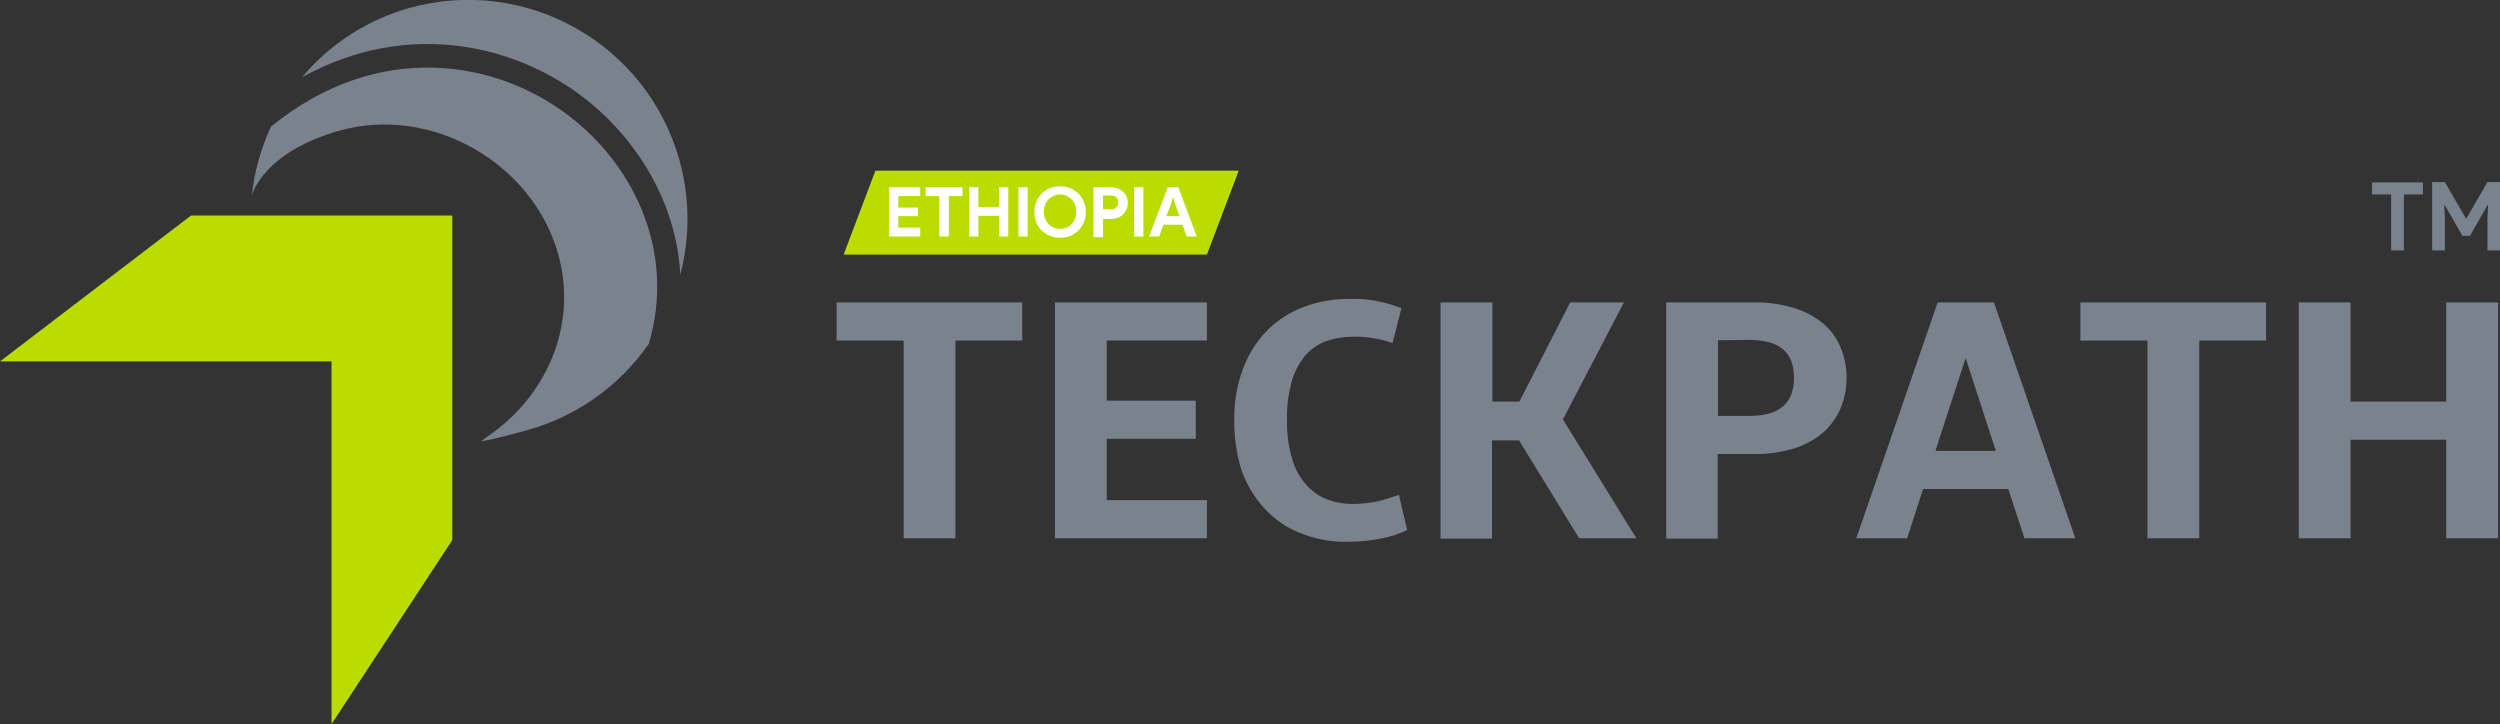 <?xml version="1.0" encoding="utf-8"?>
<!-- Generator: Adobe Illustrator 27.9.0, SVG Export Plug-In . SVG Version: 6.00 Build 0)  -->
<svg version="1.1" id="Layer_1" xmlns="http://www.w3.org/2000/svg" xmlns:xlink="http://www.w3.org/1999/xlink" x="0px" y="0px"
	 viewBox="0 0 786.5 227.8" style="enable-background:new 0 0 786.5 227.8;" xml:space="preserve">
<rect x="0" y="0" width="786.5" height="227.8" fill="#333333" stroke="none"/>
<style type="text/css">
	.st0{fill:#BBDC00;}
	.st1{fill:#7A828D;}
	.st2{fill:#78838E;}
	.st3{display:none;}
	.st4{display:inline;fill:#78838E;}
	.st5{display:inline;fill:#BDD42C;}
	.st6{fill:#FFFFFF;}
</style>
<g id="Group_11" transform="translate(-286 -256)">
	<g id="teck-logo" transform="translate(286 256)">
		<g id="Group_9" transform="translate(0 0)">
			<g>
				<path id="Path_9" class="st0" d="M0,113.7l60.1-45.9h82.2v102.1l-38,57.9V113.7H0z"/>
				<g id="Group_4" transform="translate(95.029)">
					<g id="Group_3">
						<path id="Path_10" class="st1" d="M118.7,50.3c-10.3-36.6-48.3-58-84.9-47.8C20.6,6.2,8.8,13.8,0,24.3
							C33,6,67.8,13.7,90.5,32.2C106.1,45,117.8,64.4,119,86.4C122.1,74.6,122,62.1,118.7,50.3z"/>
					</g>
				</g>
				<g id="Group_6" transform="translate(79.217 21.267)">
					<g id="Group_5">
						<path id="Path_11" class="st1" d="M101.7,16.7C78-2.7,39.8-9,6,18.6c-3.1,6.8-5.2,14.1-6,21.6c0,0,3.4-13.6,27.7-20.4
							c28.8-8,60.6,10.1,68.7,38.9c6.3,22.6-3.9,45.1-22.6,57.6l-1.7,1.3c0,0,4.5-0.7,14.7-3.6c15.5-4.3,28.9-13.9,38.1-27.1
							C133.3,58.5,120.6,32.1,101.7,16.7z"/>
					</g>
				</g>
			</g>
			<g>
				<g id="Group_2" transform="translate(263.19 59.64)">
					<g id="Group_1">
						<path id="Path_1" class="st1" d="M37.4,47.5v62.2H21.1V47.5H0v-12h58.4v12H37.4z"/>
						<path id="Path_2" class="st1" d="M68.7,109.7V35.5h47.8v12H85v18.9h28v12H85v19.3h31.5v12H68.7L68.7,109.7z"/>
						<path id="Path_3" class="st1" d="M125.1,72.5c-0.1-5.3,0.8-10.6,2.6-15.7c1.6-4.5,4.1-8.6,7.3-12c3.2-3.4,7.2-6,11.5-7.7
							c4.9-1.9,10-2.8,15.2-2.7c3.2-0.1,6.3,0.2,9.4,0.9c2.3,0.5,4.5,1.2,6.6,2l-2.8,11c-1.9-0.7-3.8-1.2-5.8-1.5
							c-2.2-0.4-4.5-0.6-6.8-0.5c-2.9,0-5.8,0.5-8.6,1.5c-2.5,1-4.8,2.6-6.5,4.7c-1.9,2.4-3.3,5.2-4.1,8.1c-1,3.9-1.5,7.8-1.4,11.8
							c-0.1,4,0.4,8,1.5,11.9c0.8,3,2.2,5.8,4.2,8.2c1.8,2.1,4,3.8,6.5,4.8c2.7,1.1,5.6,1.6,8.5,1.6c2.7,0,5.4-0.3,8.1-0.9
							c2.2-0.5,4.3-1.2,6.4-2l2.6,11.1c-2.5,1.2-5.1,2.1-7.8,2.6c-3.7,0.8-7.4,1.1-11.2,1.1c-5.1,0.1-10.1-0.9-14.8-2.8
							c-4.3-1.7-8.1-4.4-11.2-7.8c-3.2-3.5-5.6-7.6-7.2-12.1C125.9,83.2,125,77.9,125.1,72.5z"/>
						<path id="Path_4" class="st1" d="M214.7,78.9h-8.5v30.9H190V35.5h16.3v31.2h8.5l16-31.2h16.9l-19.2,36.8l23.1,37.4h-18
							L214.7,78.9z"/>
						<path id="Path_5" class="st1" d="M261,35.5h27.4c4.3-0.1,8.5,0.5,12.6,1.7c3.4,1,6.5,2.6,9.2,4.8c2.4,2,4.4,4.6,5.6,7.5
							c2.6,6.2,2.6,13.2,0,19.5c-1.3,2.9-3.2,5.5-5.6,7.6c-2.7,2.2-5.8,3.9-9.2,4.9c-4.1,1.2-8.3,1.8-12.6,1.7h-11.2v26.6H261V35.5z
							 M277.3,47.4v23.8h10c9.3,0,13.9-4,13.9-12c0-4.1-1.2-7.1-3.5-9s-5.8-2.9-10.4-2.9L277.3,47.4z"/>
						<path id="Path_6" class="st1" d="M368.6,94.2h-26.8l-5,15.5h-16l25.6-74.2h17.7l25.6,74.2h-16L368.6,94.2z M345.7,82.2h19
							L355.2,53L345.7,82.2z"/>
						<path id="Path_7" class="st1" d="M428.7,47.5v62.2h-16.3V47.5h-21.1v-12h58.4v12H428.7z"/>
						<path id="Path_8" class="st1" d="M460,35.5h16.3v31.2h30.1V35.5h16.3v74.2h-16.3v-31h-30.1v31H460V35.5z"/>
					</g>
				</g>
				<g id="Group_7" transform="translate(746.255 22.876)">
					<path id="Path_12" class="st2" d="M6,55.9V38.3H0v-3.8h16v3.8h-6v17.6H6z"/>
					<path id="Path_13" class="st2" d="M18.9,34.4h4l6.6,11.4h0.2l6.6-11.4h4v21.5h-4V45.3l0.2-3.6h-0.2l-5.5,9.6h-2.4l-5.5-9.6
						h-0.2l0.2,3.6v10.6h-4V34.4L18.9,34.4z"/>
				</g>
			</g>
			<g id="Group_8" transform="translate(266.315 147.258)" class="st3">
				<path id="Path_14" class="st4" d="M8.2,17.8V26H6v-8.2L0,8.4h2.7l4.4,7.2h0.1l4.3-7.2h2.7L8.2,17.8z"/>
				<path id="Path_15" class="st4" d="M12.6,20c-0.1-1.7,0.6-3.4,1.8-4.6s2.8-1.9,4.5-1.8c1.7-0.1,3.3,0.6,4.5,1.8
					c2.4,2.6,2.4,6.6,0,9.3c-1.2,1.2-2.8,1.9-4.5,1.8c-1.7,0-3.3-0.6-4.5-1.8C13.2,23.4,12.6,21.7,12.6,20z M14.9,20
					c-0.1,1.2,0.4,2.3,1.1,3.2c1.5,1.6,3.9,1.6,5.5,0.1l0.1-0.1c1.5-1.8,1.5-4.5,0-6.3c-1.4-1.6-3.9-1.7-5.4-0.2
					c-0.1,0.1-0.2,0.1-0.2,0.2C15.3,17.7,14.8,18.9,14.9,20L14.9,20z"/>
				<path id="Path_16" class="st4" d="M37.7,26.1h-2.2v-1.7h-0.1c-0.4,0.6-0.9,1.1-1.6,1.5c-0.7,0.4-1.5,0.6-2.2,0.6
					c-1.3,0.1-2.5-0.4-3.4-1.3c-0.9-1-1.3-2.3-1.2-3.6V14h2.3v7.5c0,2,1,3,3,3c0.9,0,1.7-0.4,2.3-1.1s0.9-1.7,0.9-2.6V14h2.3
					L37.7,26.1L37.7,26.1z"/>
				<path id="Path_17" class="st4" d="M42.7,26.1h-2.3V14h2.2v2h0.1c0.3-0.7,0.8-1.3,1.4-1.6c0.6-0.4,1.4-0.7,2.1-0.7
					c0.6,0,1.1,0.1,1.7,0.3l-0.7,2.2c-0.4-0.1-0.9-0.2-1.3-0.2c-0.9,0-1.7,0.4-2.2,1c-0.6,0.7-1,1.5-1,2.4V26.1L42.7,26.1z"/>
				<path id="Path_18" class="st4" d="M65.5,21.4c0.1,1.4-0.6,2.8-1.7,3.7c-1.2,0.9-2.7,1.4-4.2,1.4c-1.4,0-2.8-0.4-3.9-1.3
					c-1.1-0.9-2-2.1-2.3-3.5l2.2-0.9c0.1,0.5,0.3,1,0.6,1.4c0.2,0.4,0.6,0.8,0.9,1.1c0.3,0.3,0.7,0.5,1.2,0.7
					c0.4,0.2,0.9,0.3,1.4,0.3c0.9,0,1.8-0.2,2.6-0.8c0.6-0.5,1-1.3,1-2.1c0-0.7-0.3-1.4-0.8-1.9c-0.8-0.7-1.8-1.2-2.9-1.5
					c-1.4-0.5-2.3-0.9-2.6-1c-1.7-0.7-2.8-2.4-2.8-4.2c0-1.3,0.6-2.5,1.6-3.3C56.6,8.4,58,7.9,59.4,8c1.2,0,2.5,0.3,3.5,1
					c0.9,0.6,1.6,1.5,2,2.6l-2.1,0.9c-0.2-0.7-0.6-1.2-1.2-1.6C60.3,10,58.5,10,57.2,11c-0.6,0.4-0.9,1.1-0.9,1.8
					c0,0.6,0.3,1.2,0.7,1.6c1.1,0.7,2.2,1.2,3.4,1.6c1.5,0.4,2.8,1.2,3.8,2.2C65.1,19,65.5,20.2,65.5,21.4z"/>
				<path id="Path_19" class="st4" d="M72,26.3c-0.9,0-1.8-0.3-2.5-0.9c-0.7-0.7-1-1.6-1-2.5V16h-2.1v-2h2.1v-3.7h2.3V14h3v2h-3v6
					c-0.1,0.6,0.1,1.2,0.5,1.6c0.3,0.3,0.7,0.4,1.1,0.4c0.2,0,0.4,0,0.5-0.1c0.2,0,0.3-0.1,0.5-0.2l0.7,2
					C73.4,26.2,72.7,26.3,72,26.3z"/>
				<path id="Path_20" class="st4" d="M78.2,26.1H76V14h2.2v2h0.1c0.3-0.7,0.8-1.3,1.4-1.6c0.6-0.4,1.4-0.7,2.1-0.7
					c0.6,0,1.1,0.1,1.7,0.3l-0.7,2.2c-0.4-0.1-0.9-0.2-1.3-0.2c-0.9,0-1.7,0.4-2.2,1c-0.6,0.7-1,1.5-1,2.4L78.2,26.1L78.2,26.1
					L78.2,26.1z"/>
				<path id="Path_21" class="st4" d="M89,13.6c1.5-0.1,2.9,0.4,4,1.3c1,1,1.5,2.3,1.5,3.7v7.5h-2.2v-1.7h-0.1
					c-0.8,1.3-2.2,2.1-3.8,2.1c-1.2,0-2.4-0.4-3.4-1.2c-0.9-0.7-1.4-1.8-1.3-3c0-1.2,0.5-2.3,1.4-3c1.1-0.8,2.4-1.2,3.8-1.1
					c1.2,0,2.3,0.2,3.3,0.7v-0.5c0-0.8-0.3-1.5-0.9-2s-1.4-0.8-2.2-0.8c-1.2,0-2.4,0.6-3,1.6l-2-1.3C85.3,14.4,87.1,13.5,89,13.6z
					 M86.1,22.4c0,0.6,0.3,1.1,0.8,1.5s1.1,0.6,1.8,0.6c1,0,1.9-0.4,2.6-1.1c0.7-0.6,1.1-1.5,1.1-2.5c-0.9-0.6-1.9-0.9-3-0.8
					c-0.8,0-1.6,0.2-2.3,0.7C86.5,21.1,86.1,21.7,86.1,22.4z"/>
				<path id="Path_22" class="st4" d="M101.6,26.3c-0.9,0-1.8-0.3-2.5-0.9c-0.7-0.7-1-1.6-1-2.5V16H96v-2h2.1v-3.7h2.3V14h3v2h-3v6
					c-0.1,0.6,0.1,1.2,0.5,1.6c0.3,0.3,0.7,0.4,1.1,0.4c0.2,0,0.4,0,0.5-0.1c0.2,0,0.3-0.1,0.5-0.2l0.7,2
					C103,26.2,102.3,26.3,101.6,26.3z"/>
				<path id="Path_23" class="st4" d="M110.9,26.5c-1.7,0-3.3-0.6-4.4-1.8c-1.2-1.3-1.8-2.9-1.7-4.6c-0.1-1.7,0.5-3.4,1.7-4.6
					c1.1-1.2,2.7-1.9,4.3-1.8c1.6-0.1,3.2,0.6,4.3,1.7c1.1,1.4,1.7,3.1,1.6,4.9v0.2h-9.5c0,1.1,0.4,2.1,1.2,2.9
					c1.5,1.5,3.9,1.4,5.4-0.1c0.3-0.3,0.5-0.6,0.7-1l2,1c-0.5,1-1.3,1.8-2.3,2.4C113.2,26.2,112,26.5,110.9,26.5z M107.2,18.6h7
					c0-0.8-0.4-1.6-1-2.1c-0.7-0.6-1.6-0.9-2.5-0.8c-0.8,0-1.6,0.3-2.2,0.8C107.8,17,107.4,17.7,107.2,18.6z"/>
				<path id="Path_24" class="st4" d="M124.2,31.8c-0.6,0-1.3-0.1-1.9-0.3c-0.6-0.2-1.1-0.4-1.6-0.7c-0.5-0.3-0.9-0.7-1.2-1.1
					c-0.3-0.4-0.6-0.9-0.8-1.4l2.2-0.9c0.2,0.7,0.7,1.3,1.3,1.7c0.6,0.4,1.4,0.7,2.1,0.6c1.1,0.1,2.1-0.3,2.9-1.1
					c0.7-0.8,1.1-1.9,1-3.1v-1.2H128c-0.4,0.7-1,1.2-1.7,1.5c-0.7,0.4-1.6,0.6-2.4,0.6c-1.6,0-3.1-0.7-4.1-1.9
					c-1.1-1.3-1.7-2.9-1.7-4.6s0.6-3.3,1.7-4.6c1-1.2,2.5-1.9,4.1-1.9c0.8,0,1.6,0.2,2.4,0.6c0.7,0.3,1.3,0.9,1.7,1.5h0.1V14h2.2
					v11.6c0.1,1.7-0.5,3.3-1.7,4.6C127.5,31.3,125.9,31.9,124.2,31.8z M124.3,24.4c1.1,0,2.1-0.4,2.7-1.2c1.5-1.8,1.5-4.5,0-6.3
					c-0.7-0.8-1.7-1.3-2.7-1.2c-1.1,0-2.1,0.4-2.7,1.2c-0.8,0.9-1.2,2-1.1,3.1c0,1.2,0.3,2.3,1.1,3.1
					C122.2,24,123.2,24.4,124.3,24.4L124.3,24.4z"/>
				<path id="Path_25" class="st4" d="M136,9.8c0,0.9-0.7,1.6-1.6,1.6c-0.9,0-1.6-0.7-1.6-1.6c0-0.4,0.2-0.8,0.5-1.1
					c0.6-0.6,1.6-0.6,2.3,0C135.8,8.9,136,9.3,136,9.8z M135.6,14v12.1h-2.3V14H135.6z"/>
				<path id="Path_26" class="st4" d="M143.9,26.5c-1.7,0-3.3-0.6-4.5-1.8c-1.2-1.3-1.8-2.9-1.8-4.6c-0.1-1.7,0.6-3.4,1.8-4.6
					s2.8-1.9,4.5-1.8c2.3-0.1,4.5,1.3,5.3,3.5l-2.1,0.9c-0.5-1.4-1.9-2.3-3.4-2.3c-1,0-2,0.5-2.7,1.3c-1.5,1.8-1.5,4.4,0,6.2
					c0.7,0.8,1.7,1.3,2.7,1.3c1.5,0.1,3-0.8,3.5-2.3l2,0.9c-0.4,1.1-1.1,1.9-2.1,2.6C146.3,26.2,145.1,26.5,143.9,26.5z"/>
				<path id="Path_28" class="st4" d="M175.5,13.6c1.5-0.1,2.9,0.4,4,1.3c1,1,1.5,2.3,1.5,3.7v7.5h-2.2v-1.7h-0.1
					c-0.8,1.3-2.2,2.1-3.8,2.1c-1.2,0-2.4-0.4-3.4-1.2c-0.9-0.7-1.4-1.8-1.3-3c0-1.2,0.5-2.3,1.4-3c1.1-0.8,2.4-1.2,3.8-1.1
					c1.2,0,2.3,0.2,3.3,0.7v-0.5c0-0.8-0.3-1.5-0.9-2c-0.6-0.5-1.4-0.8-2.2-0.8c-1.2,0-2.4,0.6-3,1.6l-2-1.3
					C171.7,14.4,173.6,13.5,175.5,13.6z M172.6,22.4c0,0.6,0.3,1.1,0.8,1.5s1.1,0.6,1.8,0.6c1,0,1.9-0.4,2.6-1.1
					c0.7-0.6,1.1-1.5,1.1-2.5c-0.9-0.6-1.9-0.9-3-0.8c-0.8,0-1.6,0.2-2.3,0.7C172.9,21.1,172.6,21.7,172.6,22.4z"/>
				<path id="Path_29" class="st4" d="M183.5,14h2.2v2h0.1c0.7-1.6,2.1-2.3,4.2-2.3h0.5V16l-1-0.1c-1,0-1.9,0.3-2.6,1
					c-0.7,0.6-1.1,1.5-1,2.5v6.7h-2.3L183.5,14L183.5,14z M197.7,26.3c-0.9,0-1.8-0.3-2.5-0.9c-0.7-0.7-1-1.6-1-2.5V16h-2.1v-2h2.1
					v-3.7h2.3V14h3v2h-3v6c-0.1,0.6,0.1,1.2,0.5,1.6c0.3,0.3,0.7,0.4,1.1,0.4c0.2,0,0.4,0,0.5-0.1c0.2,0,0.3-0.1,0.5-0.2l0.7,2
					C199.1,26.2,198.4,26.3,197.7,26.3L197.7,26.3z"/>
				<path id="Path_30" class="st4" d="M201.8,14h2.2v1.7h0.1c0.4-0.6,0.9-1.1,1.6-1.5c0.7-0.4,1.5-0.6,2.2-0.6
					c1.3-0.1,2.5,0.4,3.4,1.3c0.9,1,1.3,2.3,1.2,3.6v7.6h-2.3v-7.5c0-2-1-3-3-3c-0.9,0-1.7,0.4-2.3,1.1s-0.9,1.7-0.9,2.6V26h-2.3
					L201.8,14L201.8,14z"/>
				<path id="Path_31" class="st4" d="M220.7,26.5c-1.7,0-3.3-0.6-4.4-1.8c-1.2-1.3-1.8-2.9-1.7-4.6c-0.1-1.7,0.5-3.4,1.7-4.6
					c2.3-2.4,6.1-2.5,8.6-0.1l0,0c1.1,1.4,1.7,3.1,1.6,4.9v0.2H217c0,1.1,0.4,2.1,1.2,2.9c1.5,1.5,3.9,1.4,5.4-0.1
					c0.3-0.3,0.5-0.6,0.7-1l2,1c-0.5,1-1.3,1.8-2.3,2.4C222.9,26.2,221.8,26.5,220.7,26.5z M217,18.6h7c0-0.8-0.4-1.6-1-2.1
					c-0.7-0.6-1.6-0.9-2.5-0.8c-0.8,0-1.6,0.3-2.2,0.8C217.6,17,217.2,17.7,217,18.6L217,18.6z"/>
				<path id="Path_32" class="st4" d="M230.7,26.1h-2.3V14h2.2v2h0.1c0.3-0.7,0.8-1.3,1.4-1.6c0.6-0.4,1.4-0.7,2.1-0.7
					c0.6,0,1.1,0.1,1.7,0.3l-0.7,2.2c-0.4-0.1-0.9-0.2-1.3-0.2c-0.9,0-1.7,0.4-2.2,1c-0.6,0.7-1,1.5-1,2.4V26.1L230.7,26.1
					L230.7,26.1z"/>
				<path id="Path_33" class="st4" d="M245.8,9.8c0,0.4-0.2,0.8-0.5,1.1s-0.7,0.5-1.1,0.5c-0.9,0-1.6-0.7-1.6-1.6
					c0-0.4,0.2-0.8,0.5-1.1c0.6-0.6,1.6-0.6,2.3,0C245.7,8.9,245.8,9.3,245.8,9.8L245.8,9.8z M245.4,14v12.1h-2.3V14H245.4z"/>
				<path id="Path_34" class="st4" d="M248.3,14h2.2v1.7h0.1c0.4-0.6,0.9-1.1,1.6-1.5c0.7-0.4,1.5-0.6,2.2-0.6
					c1.3-0.1,2.5,0.4,3.4,1.3c0.9,1,1.3,2.3,1.2,3.6v7.6h-2.3v-7.5c0-2-1-3-3-3c-0.9,0-1.7,0.4-2.3,1.1s-0.9,1.7-0.9,2.6V26h-2.3
					L248.3,14L248.3,14z"/>
				<path id="Path_35" class="st5" d="M267.6,8.4h6.9c0.7,0,1.4,0.1,2.1,0.4c0.6,0.2,1.2,0.6,1.7,1s0.9,0.9,1.2,1.5
					c0.6,1.3,0.5,2.9-0.3,4.2c-0.4,0.6-1,1.1-1.7,1.4V17c0.9,0.3,1.6,0.8,2.2,1.5c0.6,0.8,0.9,1.7,0.8,2.6c0,0.7-0.1,1.4-0.5,2
					c-0.3,0.6-0.7,1.1-1.2,1.5s-1.2,0.8-1.8,1c-0.7,0.2-1.5,0.4-2.3,0.3h-7.2L267.6,8.4L267.6,8.4z M274.3,15.6
					c0.7,0,1.3-0.2,1.8-0.6c0.8-0.8,0.8-2.1,0-3l0,0c-0.5-0.4-1.1-0.7-1.7-0.6H271v4.2L274.3,15.6L274.3,15.6z M274.6,23
					c0.7,0,1.4-0.2,1.9-0.6c0.4-0.4,0.7-1,0.7-1.6s-0.2-1.2-0.7-1.6c-0.6-0.5-1.3-0.7-2-0.7h-3.6V23H274.6L274.6,23L274.6,23z"/>
				<path id="Path_36" class="st5" d="M291.1,24.5h-0.2c-0.4,0.6-0.9,1.1-1.5,1.4c-0.7,0.4-1.4,0.5-2.2,0.5
					c-1.3,0.1-2.6-0.4-3.4-1.4c-0.8-1.1-1.2-2.4-1.1-3.8V14h3.2v7c-0.1,0.7,0.1,1.4,0.6,1.9c0.4,0.4,1.1,0.7,1.7,0.6
					c0.4,0,0.8-0.1,1.2-0.3c0.3-0.2,0.6-0.5,0.9-0.8s0.4-0.7,0.5-1.1c0.1-0.5,0.2-0.9,0.2-1.4V14h3.2v12.1h-3L291.1,24.5L291.1,24.5
					z"/>
				<path id="Path_37" class="st5" d="M301.6,26.5c-0.7,0-1.4-0.1-2.1-0.3c-0.6-0.2-1.1-0.4-1.6-0.8c-0.4-0.3-0.8-0.7-1.2-1.1
					c-0.3-0.4-0.5-0.8-0.7-1.3l2.9-1.2c0.2,0.6,0.6,1.1,1.1,1.4s1,0.5,1.6,0.5c0.5,0,1-0.1,1.4-0.3c0.3-0.1,0.5-0.4,0.5-0.8
					c0-0.3-0.2-0.6-0.4-0.8c-0.5-0.3-1-0.5-1.5-0.6l-1.7-0.4c-0.4-0.1-0.8-0.2-1.2-0.4c-0.4-0.2-0.8-0.4-1.1-0.7
					c-0.3-0.3-0.6-0.6-0.8-1c-0.2-0.4-0.3-0.9-0.3-1.4c0-0.6,0.1-1.1,0.4-1.6s0.6-0.9,1.1-1.2s1-0.6,1.6-0.7
					c0.6-0.2,1.3-0.3,1.9-0.3c1.1,0,2.1,0.2,3.1,0.7c0.9,0.5,1.6,1.2,2,2.2l-2.8,1.1c-0.2-0.5-0.6-0.8-1-1s-0.9-0.3-1.3-0.3
					s-0.8,0.1-1.2,0.3c-0.3,0.1-0.5,0.4-0.5,0.7c0,0.3,0.2,0.5,0.4,0.7c0.4,0.2,0.8,0.3,1.2,0.4l1.9,0.4c1,0.2,2,0.7,2.8,1.4
					c0.6,0.6,0.9,1.5,0.9,2.3c0,0.5-0.1,1-0.4,1.5s-0.6,0.9-1.1,1.3s-1,0.7-1.6,0.9C303.1,26.4,302.3,26.5,301.6,26.5z"/>
				<path id="Path_38" class="st5" d="M310.5,12.3c-0.6,0-1.1-0.2-1.5-0.6c-0.2-0.2-0.3-0.4-0.4-0.7s-0.2-0.5-0.2-0.8
					s0.1-0.6,0.2-0.8s0.3-0.5,0.4-0.7c0.2-0.2,0.4-0.3,0.7-0.4c0.3-0.1,0.5-0.2,0.8-0.2c0.6,0,1.1,0.2,1.5,0.6
					c0.8,0.8,0.8,2.1,0,2.9l0,0C311.5,12.1,311,12.3,310.5,12.3z M308.8,26.1V14h3.2v12.1H308.8z"/>
				<path id="Path_39" class="st5" d="M318.1,15.5h0.2c0.4-0.6,0.9-1.1,1.5-1.4c0.7-0.4,1.4-0.5,2.2-0.5c0.7,0,1.4,0.1,2,0.4
					c0.6,0.2,1,0.6,1.4,1c0.4,0.5,0.7,1,0.8,1.6c0.2,0.7,0.3,1.4,0.3,2.1V26h-3.2v-7c0.1-0.7-0.2-1.4-0.6-1.9
					c-0.4-0.4-1.1-0.7-1.7-0.6c-0.4,0-0.8,0.1-1.2,0.3c-0.3,0.2-0.6,0.5-0.9,0.8c-0.2,0.3-0.4,0.7-0.5,1.1c-0.1,0.5-0.2,0.9-0.2,1.4
					V26H315V14h3L318.1,15.5L318.1,15.5z"/>
				<path id="Path_40" class="st5" d="M340.7,23.2c-0.5,1-1.3,1.8-2.3,2.4s-2.3,1-3.5,0.9c-0.9,0-1.7-0.2-2.6-0.5
					c-1.5-0.6-2.8-1.8-3.4-3.4s-0.6-3.4,0-5.1c0.6-1.5,1.8-2.8,3.3-3.5c0.8-0.4,1.7-0.5,2.5-0.5c0.9,0,1.8,0.1,2.6,0.5
					c0.7,0.3,1.4,0.8,1.9,1.3c0.5,0.6,0.9,1.3,1.2,2c0.3,0.8,0.4,1.7,0.4,2.5v0.3c0,0.1,0,0.2,0,0.3c0,0.1,0,0.2,0,0.3h-9.1
					c0.1,0.4,0.2,0.9,0.4,1.3c0.4,0.7,1,1.2,1.8,1.4c0.4,0.1,0.7,0.2,1.1,0.2c0.7,0,1.3-0.2,1.8-0.5s0.9-0.8,1.2-1.3L340.7,23.2z
					 M337.8,18.5c0-0.2-0.1-0.5-0.2-0.7c-0.1-0.3-0.3-0.5-0.5-0.7c-0.3-0.2-0.6-0.4-0.9-0.6c-0.4-0.2-0.8-0.2-1.3-0.2
					c-0.7,0-1.3,0.2-1.8,0.6s-0.9,1-1.1,1.7L337.8,18.5L337.8,18.5z"/>
				<path id="Path_41" class="st5" d="M347.9,26.5c-0.7,0-1.4-0.1-2.1-0.3c-0.6-0.2-1.1-0.4-1.6-0.8c-0.4-0.3-0.8-0.7-1.2-1.1
					c-0.3-0.4-0.5-0.8-0.7-1.3l2.9-1.2c0.2,0.6,0.6,1.1,1.1,1.4s1,0.5,1.6,0.5c0.5,0,1-0.1,1.4-0.3c0.3-0.1,0.5-0.4,0.5-0.8
					c0-0.3-0.2-0.6-0.4-0.8c-0.5-0.3-1-0.5-1.5-0.6l-1.7-0.4c-0.4-0.1-0.8-0.2-1.2-0.4c-0.4-0.2-0.8-0.4-1.1-0.7
					c-0.3-0.3-0.6-0.6-0.8-1c-0.2-0.4-0.3-0.9-0.3-1.4c0-0.6,0.1-1.1,0.4-1.6s0.6-0.9,1.1-1.2s1-0.6,1.6-0.7
					c0.6-0.2,1.3-0.3,1.9-0.3c1.1,0,2.1,0.2,3.1,0.7c0.9,0.5,1.6,1.2,2,2.2l-2.8,1.1c-0.2-0.5-0.6-0.8-1-1s-0.9-0.3-1.3-0.3
					s-0.8,0.1-1.2,0.3c-0.3,0.1-0.5,0.4-0.5,0.7c0,0.3,0.2,0.5,0.4,0.7c0.4,0.2,0.8,0.3,1.2,0.4l1.9,0.4c1,0.2,2,0.7,2.8,1.4
					c0.6,0.6,0.9,1.5,0.9,2.3c0,0.5-0.1,1-0.4,1.5s-0.6,0.9-1.1,1.3s-1,0.7-1.6,0.9C349.4,26.4,348.7,26.5,347.9,26.5z"/>
				<path id="Path_42" class="st5" d="M359.9,26.5c-0.7,0-1.4-0.1-2.1-0.3c-0.6-0.2-1.1-0.4-1.6-0.8c-0.4-0.3-0.8-0.7-1.2-1.1
					c-0.3-0.4-0.5-0.8-0.7-1.3l2.9-1.2c0.2,0.6,0.6,1.1,1.1,1.4s1,0.5,1.6,0.5c0.5,0,1-0.1,1.4-0.3c0.3-0.1,0.5-0.4,0.5-0.8
					c0-0.3-0.2-0.6-0.4-0.8c-0.5-0.3-1-0.5-1.5-0.6l-1.7-0.4c-0.4-0.1-0.8-0.2-1.2-0.4c-0.4-0.2-0.8-0.4-1.1-0.7
					c-0.3-0.3-0.6-0.6-0.8-1c-0.2-0.4-0.3-0.9-0.3-1.4c0-0.6,0.1-1.1,0.4-1.6s0.6-0.9,1.1-1.2s1-0.6,1.6-0.7
					c0.6-0.2,1.3-0.3,1.9-0.3c1.1,0,2.1,0.2,3.1,0.7c0.9,0.5,1.6,1.2,2,2.2l-2.8,1.1c-0.2-0.5-0.6-0.8-1-1s-0.9-0.3-1.3-0.3
					s-0.8,0.1-1.2,0.3c-0.3,0.1-0.5,0.4-0.5,0.7c0,0.3,0.2,0.5,0.4,0.7c0.4,0.2,0.8,0.3,1.2,0.4l1.9,0.4c1,0.2,2,0.7,2.8,1.4
					c0.6,0.6,0.9,1.5,0.9,2.3c0,0.5-0.1,1-0.4,1.5s-0.6,0.9-1.1,1.3s-1,0.7-1.6,0.9C361.3,26.4,360.6,26.5,359.9,26.5z"/>
				<path id="Path_43" class="st5" d="M392.1,26.1V11.5h-5V8.4h13.2v3.2h-4.9v14.5L392.1,26.1z"/>
				<path id="Path_44" class="st5" d="M411.8,23.2c-0.5,1-1.3,1.8-2.3,2.4s-2.3,1-3.5,0.9c-0.9,0-1.7-0.2-2.6-0.5
					c-1.5-0.6-2.8-1.8-3.4-3.4c-0.3-0.8-0.5-1.7-0.5-2.6s0.2-1.7,0.5-2.5c0.6-1.5,1.8-2.8,3.3-3.5c0.8-0.4,1.7-0.5,2.5-0.5
					c0.9,0,1.8,0.1,2.6,0.5c0.7,0.3,1.4,0.8,1.9,1.3c0.5,0.6,0.9,1.3,1.2,2c0.3,0.8,0.4,1.7,0.4,2.5v0.3c0,0.1,0,0.2,0,0.3
					c0,0.1,0,0.2,0,0.3h-9.1c0,0.4,0.2,0.9,0.4,1.3c0.2,0.3,0.5,0.6,0.8,0.9c0.3,0.2,0.6,0.4,1,0.5s0.7,0.2,1.1,0.2
					c0.7,0,1.3-0.2,1.8-0.5s0.9-0.8,1.2-1.3L411.8,23.2z M408.9,18.5c0-0.2-0.1-0.5-0.2-0.7c-0.1-0.3-0.3-0.5-0.5-0.7
					c-0.3-0.2-0.6-0.4-0.9-0.6c-0.4-0.2-0.8-0.2-1.3-0.2c-0.7,0-1.3,0.2-1.8,0.6s-0.9,1-1.1,1.7L408.9,18.5L408.9,18.5z"/>
				<path id="Path_45" class="st5" d="M425.8,23c-0.5,1-1.3,1.9-2.2,2.5c-1.1,0.7-2.3,1-3.6,1c-0.9,0-1.8-0.2-2.6-0.5
					c-0.8-0.3-1.5-0.8-2-1.3c-0.6-0.6-1-1.3-1.3-2c-0.3-0.8-0.5-1.7-0.5-2.6s0.2-1.8,0.5-2.6c0.6-1.5,1.8-2.8,3.4-3.4
					c0.8-0.3,1.7-0.5,2.6-0.5c1.2,0,2.5,0.3,3.5,1c0.9,0.6,1.7,1.5,2.1,2.5l-3,1.2c-0.2-0.5-0.6-1-1.1-1.3s-1.1-0.5-1.6-0.4
					c-0.4,0-0.8,0.1-1.2,0.2c-0.4,0.2-0.7,0.4-1,0.7c-0.3,0.3-0.5,0.7-0.7,1.1c-0.2,0.5-0.3,0.9-0.3,1.4s0.1,1,0.2,1.4
					c0.3,0.8,0.9,1.4,1.7,1.8c0.4,0.2,0.8,0.2,1.2,0.2c0.6,0,1.2-0.1,1.7-0.5c0.5-0.3,0.9-0.8,1.1-1.3L425.8,23z"/>
				<path id="Path_46" class="st5" d="M427.7,8.4h3.2v5l-0.2,2.2h0.2c0.4-0.6,0.9-1.1,1.5-1.4c0.7-0.4,1.4-0.6,2.2-0.6
					c1.3-0.1,2.6,0.4,3.5,1.4c0.8,1.1,1.2,2.4,1.1,3.8v7.3H436v-7c0-0.7-0.2-1.4-0.6-1.9s-1-0.7-1.7-0.7c-0.4,0-0.8,0.1-1.2,0.3
					c-0.3,0.2-0.6,0.5-0.9,0.8c-0.2,0.3-0.4,0.7-0.5,1.2s-0.2,0.9-0.2,1.4v5.9h-3.2L427.7,8.4L427.7,8.4L427.7,8.4z"/>
				<path id="Path_47" class="st5" d="M445,15.5h0.2c0.4-0.6,0.9-1.1,1.5-1.4c0.7-0.4,1.4-0.5,2.2-0.5c0.7,0,1.4,0.1,2,0.4
					c0.6,0.2,1,0.6,1.4,1c0.4,0.5,0.7,1,0.8,1.6c0.2,0.7,0.3,1.4,0.3,2.1V26h-3.2v-7c0.1-0.7-0.2-1.4-0.6-1.9
					c-0.4-0.4-1.1-0.7-1.7-0.6c-0.4,0-0.8,0.1-1.2,0.3c-0.3,0.2-0.6,0.5-0.9,0.8s-0.4,0.7-0.5,1.1c-0.1,0.5-0.2,0.9-0.2,1.4V26h-3.2
					V14h3v1.5H445z"/>
				<path id="Path_48" class="st5" d="M461.9,13.6c0.9,0,1.8,0.2,2.6,0.5c1.5,0.6,2.8,1.8,3.4,3.4c0.6,1.7,0.6,3.5,0,5.2
					c-0.3,0.8-0.8,1.5-1.3,2c-0.6,0.6-1.3,1-2,1.3c-1.7,0.6-3.5,0.6-5.2,0c-0.8-0.3-1.4-0.8-2-1.3c-0.6-0.6-1-1.3-1.3-2
					c-0.6-1.7-0.6-3.5,0-5.2c0.3-0.8,0.8-1.5,1.3-2c0.6-0.6,1.3-1,2-1.3C460.1,13.7,461,13.6,461.9,13.6z M461.9,23.5
					c0.4,0,0.8-0.1,1.2-0.2c0.4-0.2,0.7-0.4,1-0.7c0.3-0.3,0.5-0.7,0.7-1.1c0.2-0.5,0.3-1,0.3-1.5s-0.1-1-0.3-1.5
					c-0.2-0.4-0.4-0.8-0.7-1.1c-0.3-0.3-0.6-0.5-1-0.7c-1.2-0.5-2.5-0.2-3.4,0.7c-0.3,0.3-0.5,0.7-0.7,1.1c-0.3,0.9-0.3,2,0,2.9
					c0.2,0.4,0.4,0.8,0.7,1.1c0.3,0.3,0.6,0.5,1,0.7C461,23.4,461.5,23.5,461.9,23.5z"/>
				<path id="Path_49" class="st5" d="M470.3,26.1V8.4h3.2v17.7H470.3L470.3,26.1z"/>
				<path id="Path_50" class="st5" d="M481.9,13.6c0.9,0,1.8,0.2,2.6,0.5c1.5,0.6,2.8,1.8,3.4,3.4c0.6,1.7,0.6,3.5,0,5.2
					c-0.6,1.5-1.8,2.8-3.4,3.4c-1.7,0.6-3.5,0.6-5.2,0c-0.8-0.3-1.4-0.8-2-1.3c-0.6-0.6-1-1.3-1.3-2c-0.6-1.7-0.6-3.5,0-5.2
					c0.6-1.5,1.8-2.8,3.4-3.4C480.1,13.7,481,13.5,481.9,13.6z M481.9,23.5c0.4,0,0.8-0.1,1.2-0.2c0.4-0.2,0.7-0.4,1-0.7
					c0.3-0.3,0.5-0.7,0.7-1.1c0.2-0.5,0.3-1,0.3-1.5s-0.1-1-0.3-1.5c-0.2-0.4-0.4-0.8-0.7-1.1c-0.3-0.3-0.6-0.5-1-0.7
					c-1.2-0.5-2.5-0.2-3.4,0.7c-0.3,0.3-0.5,0.7-0.7,1.1c-0.3,0.9-0.3,2,0,2.9c0.2,0.4,0.4,0.8,0.7,1.1c0.3,0.3,0.6,0.5,1,0.7
					S481.5,23.5,481.9,23.5z"/>
				<path id="Path_51" class="st5" d="M496,31.8c-0.8,0-1.5-0.1-2.3-0.3c-0.6-0.2-1.2-0.5-1.7-0.9c-0.5-0.3-0.9-0.7-1.2-1.2
					c-0.3-0.4-0.5-0.8-0.7-1.3l3.1-1.2c0.2,0.6,0.6,1.1,1.1,1.5c1.3,0.9,3.1,0.7,4.2-0.5c0.6-0.8,0.9-1.7,0.9-2.7v-0.8h-0.2
					c-0.4,0.5-0.9,1-1.5,1.2c-0.7,0.3-1.4,0.5-2.2,0.5c-0.7,0-1.4-0.2-2.1-0.4c-0.7-0.3-1.3-0.7-1.8-1.3c-0.5-0.6-1-1.2-1.3-2
					s-0.5-1.7-0.5-2.6s0.2-1.8,0.5-2.6c0.3-0.7,0.7-1.4,1.3-2c0.5-0.5,1.1-1,1.8-1.3c0.7-0.3,1.4-0.4,2.1-0.4c0.8,0,1.5,0.1,2.2,0.5
					c0.6,0.3,1.1,0.7,1.5,1.2h0.2V14h3.1v11.2c0,0.9-0.1,1.9-0.5,2.8c-0.3,0.8-0.7,1.5-1.3,2.1c-0.6,0.6-1.3,1-2,1.3
					C497.8,31.7,496.9,31.8,496,31.8z M496.1,23.2c0.4,0,0.8-0.1,1.2-0.2c0.4-0.1,0.7-0.4,1-0.6c0.3-0.3,0.5-0.7,0.7-1
					c0.2-0.5,0.3-0.9,0.3-1.4s-0.1-1-0.3-1.4c-0.2-0.4-0.4-0.8-0.7-1.1c-0.3-0.3-0.6-0.5-1-0.6s-0.8-0.2-1.2-0.2
					c-0.4,0-0.8,0.1-1.2,0.2c-0.4,0.1-0.7,0.4-1,0.7c-0.3,0.3-0.5,0.7-0.7,1.1c-0.4,0.9-0.4,1.9,0,2.8c0.2,0.4,0.4,0.7,0.7,1
					c0.3,0.3,0.6,0.5,1,0.6C495.3,23.1,495.7,23.2,496.1,23.2L496.1,23.2z"/>
				<path id="Path_52" class="st5" d="M509,25.5L503.9,14h3.7l3.1,7.3h0.2l2.9-7.3h3.6l-7.6,17.5h-3.5L509,25.5z"/>
				<path id="Path_104" class="st4" d="M160.4,18.6v7.1h-2.3V8.1h5.6c1.6-0.1,3.3,0.4,4.5,1.4c1,1,1.6,2.4,1.5,3.9
					c0.1,1.5-0.5,2.9-1.6,3.9c-1.3,1-2.9,1.5-4.5,1.4L160.4,18.6L160.4,18.6z M163.5,16.7c1.1,0.1,2.1-0.2,3-0.9
					c0.6-0.7,1-1.6,0.9-2.5c0.1-0.9-0.3-1.8-0.9-2.5c-0.9-0.7-1.9-1-3-0.9h-3.1v6.7L163.5,16.7L163.5,16.7z"/>
			</g>
		</g>
		<g id="Group_10" transform="translate(636.812 155.797)" class="st3">
			<path id="Path_53" class="st4" d="M5,17.6c-1.3,0-2.6-0.5-3.5-1.4c-1.9-2-1.9-5.1-0.1-7.1c0.9-0.9,2-1.4,3.3-1.4L4.2,7.6
				c-0.9-1-1.4-2.3-1.6-3.7c0-1,0.4-2,1.2-2.7C4.7,0.4,5.8,0,7,0c1.2-0.1,2.3,0.3,3.2,1.1c0.8,0.7,1.2,1.6,1.2,2.6
				c0,0.4-0.1,0.8-0.2,1.2H8.7c0.1-0.3,0.2-0.7,0.2-1.1S8.7,3,8.4,2.7C8,2.4,7.6,2.2,7.1,2.3c-0.5,0-0.9,0.2-1.2,0.5
				C5.5,3.1,5.3,3.6,5.3,4.1c0.1,0.7,0.4,1.4,0.9,2l8.6,11.4h-3.2l-2.1-2.9c-0.3,0.9-0.9,1.7-1.7,2.2C6.9,17.3,6,17.6,5,17.6z
				 M3.1,14.6c0.9,1,2.5,1.1,3.6,0.1l0.1-0.1c0.5-0.5,0.8-1.2,0.8-2c0-0.7-0.3-1.4-0.8-2C6.3,10.2,5.7,9.9,5,9.9s-1.4,0.3-1.8,0.8
				C2.1,11.8,2.1,13.5,3.1,14.6L3.1,14.6z"/>
		</g>
	</g>
</g>
<polygon class="st0" points="379.7,80.1 265.4,80.1 275.4,53.7 389.7,53.7 "/>
<g>
	<path class="st6" d="M282.6,61.7v3.6h6.2V68h-6.2v3.6h6.9v2.8h-9.8V58.9h9.8v2.8H282.6z"/>
	<path class="st6" d="M295.5,74.4V61.7h-4.3v-2.8h11.6v2.8h-4.3v12.7H295.5z"/>
	<path class="st6" d="M304.9,58.9h2.9v6.2h6.5v-6.2h2.9v15.5h-2.9v-6.5h-6.5v6.5h-2.9V58.9z"/>
	<path class="st6" d="M320.4,58.9h2.9v15.5h-2.9V58.9z"/>
	<path class="st6" d="M333.5,74.8c-1.2,0-2.2-0.2-3.2-0.6c-1-0.4-1.8-1-2.6-1.7c-0.7-0.7-1.3-1.6-1.7-2.6c-0.4-1-0.6-2-0.6-3.2
		c0-1.1,0.2-2.2,0.6-3.2c0.4-1,1-1.8,1.7-2.6c0.7-0.7,1.6-1.3,2.6-1.7c1-0.4,2.1-0.6,3.2-0.6s2.2,0.2,3.2,0.6c1,0.4,1.8,1,2.6,1.7
		c0.7,0.7,1.3,1.6,1.7,2.6c0.4,1,0.6,2,0.6,3.2c0,1.1-0.2,2.2-0.6,3.2c-0.4,1-1,1.9-1.7,2.6c-0.7,0.7-1.6,1.3-2.6,1.7
		C335.8,74.6,334.7,74.8,333.5,74.8z M333.5,72c0.7,0,1.4-0.1,2-0.4c0.6-0.3,1.2-0.6,1.6-1.1c0.5-0.5,0.8-1,1.1-1.7
		c0.3-0.7,0.4-1.4,0.4-2.2c0-0.8-0.1-1.5-0.4-2.2c-0.3-0.7-0.6-1.2-1.1-1.7c-0.5-0.5-1-0.8-1.6-1.1c-0.6-0.3-1.3-0.4-2-0.4
		s-1.4,0.1-2,0.4c-0.6,0.3-1.2,0.6-1.6,1.1c-0.5,0.5-0.8,1-1.1,1.7c-0.3,0.7-0.4,1.4-0.4,2.2c0,0.8,0.1,1.5,0.4,2.2
		c0.3,0.7,0.6,1.2,1.1,1.7c0.5,0.5,1,0.8,1.6,1.1C332.1,71.9,332.8,72,333.5,72z"/>
	<path class="st6" d="M344,74.4V58.9h5.5c0.7,0,1.4,0.1,2.1,0.4c0.6,0.2,1.2,0.6,1.7,1c0.5,0.4,0.9,1,1.1,1.6c0.3,0.6,0.4,1.3,0.4,2
		c0,0.7-0.1,1.4-0.4,2c-0.3,0.6-0.7,1.1-1.1,1.6c-0.5,0.4-1,0.8-1.7,1c-0.6,0.2-1.3,0.4-2.1,0.4h-2.5v5.7H344z M349.5,65.9
		c0.8,0,1.3-0.2,1.7-0.7c0.4-0.4,0.6-0.9,0.6-1.5c0-0.3,0-0.5-0.1-0.8c-0.1-0.3-0.2-0.5-0.4-0.7c-0.2-0.2-0.4-0.4-0.7-0.5
		c-0.3-0.1-0.6-0.2-1-0.2h-2.6v4.3H349.5z"/>
	<path class="st6" d="M356.8,58.9h2.9v15.5h-2.9V58.9z"/>
	<path class="st6" d="M367.4,58.9h3.3l5.8,15.5h-3.2l-1.3-3.7h-6l-1.3,3.7h-3.2L367.4,58.9z M371.1,68l-1.4-3.9l-0.6-1.9H369
		l-0.6,1.9l-1.4,3.9H371.1z"/>
</g>
</svg>

